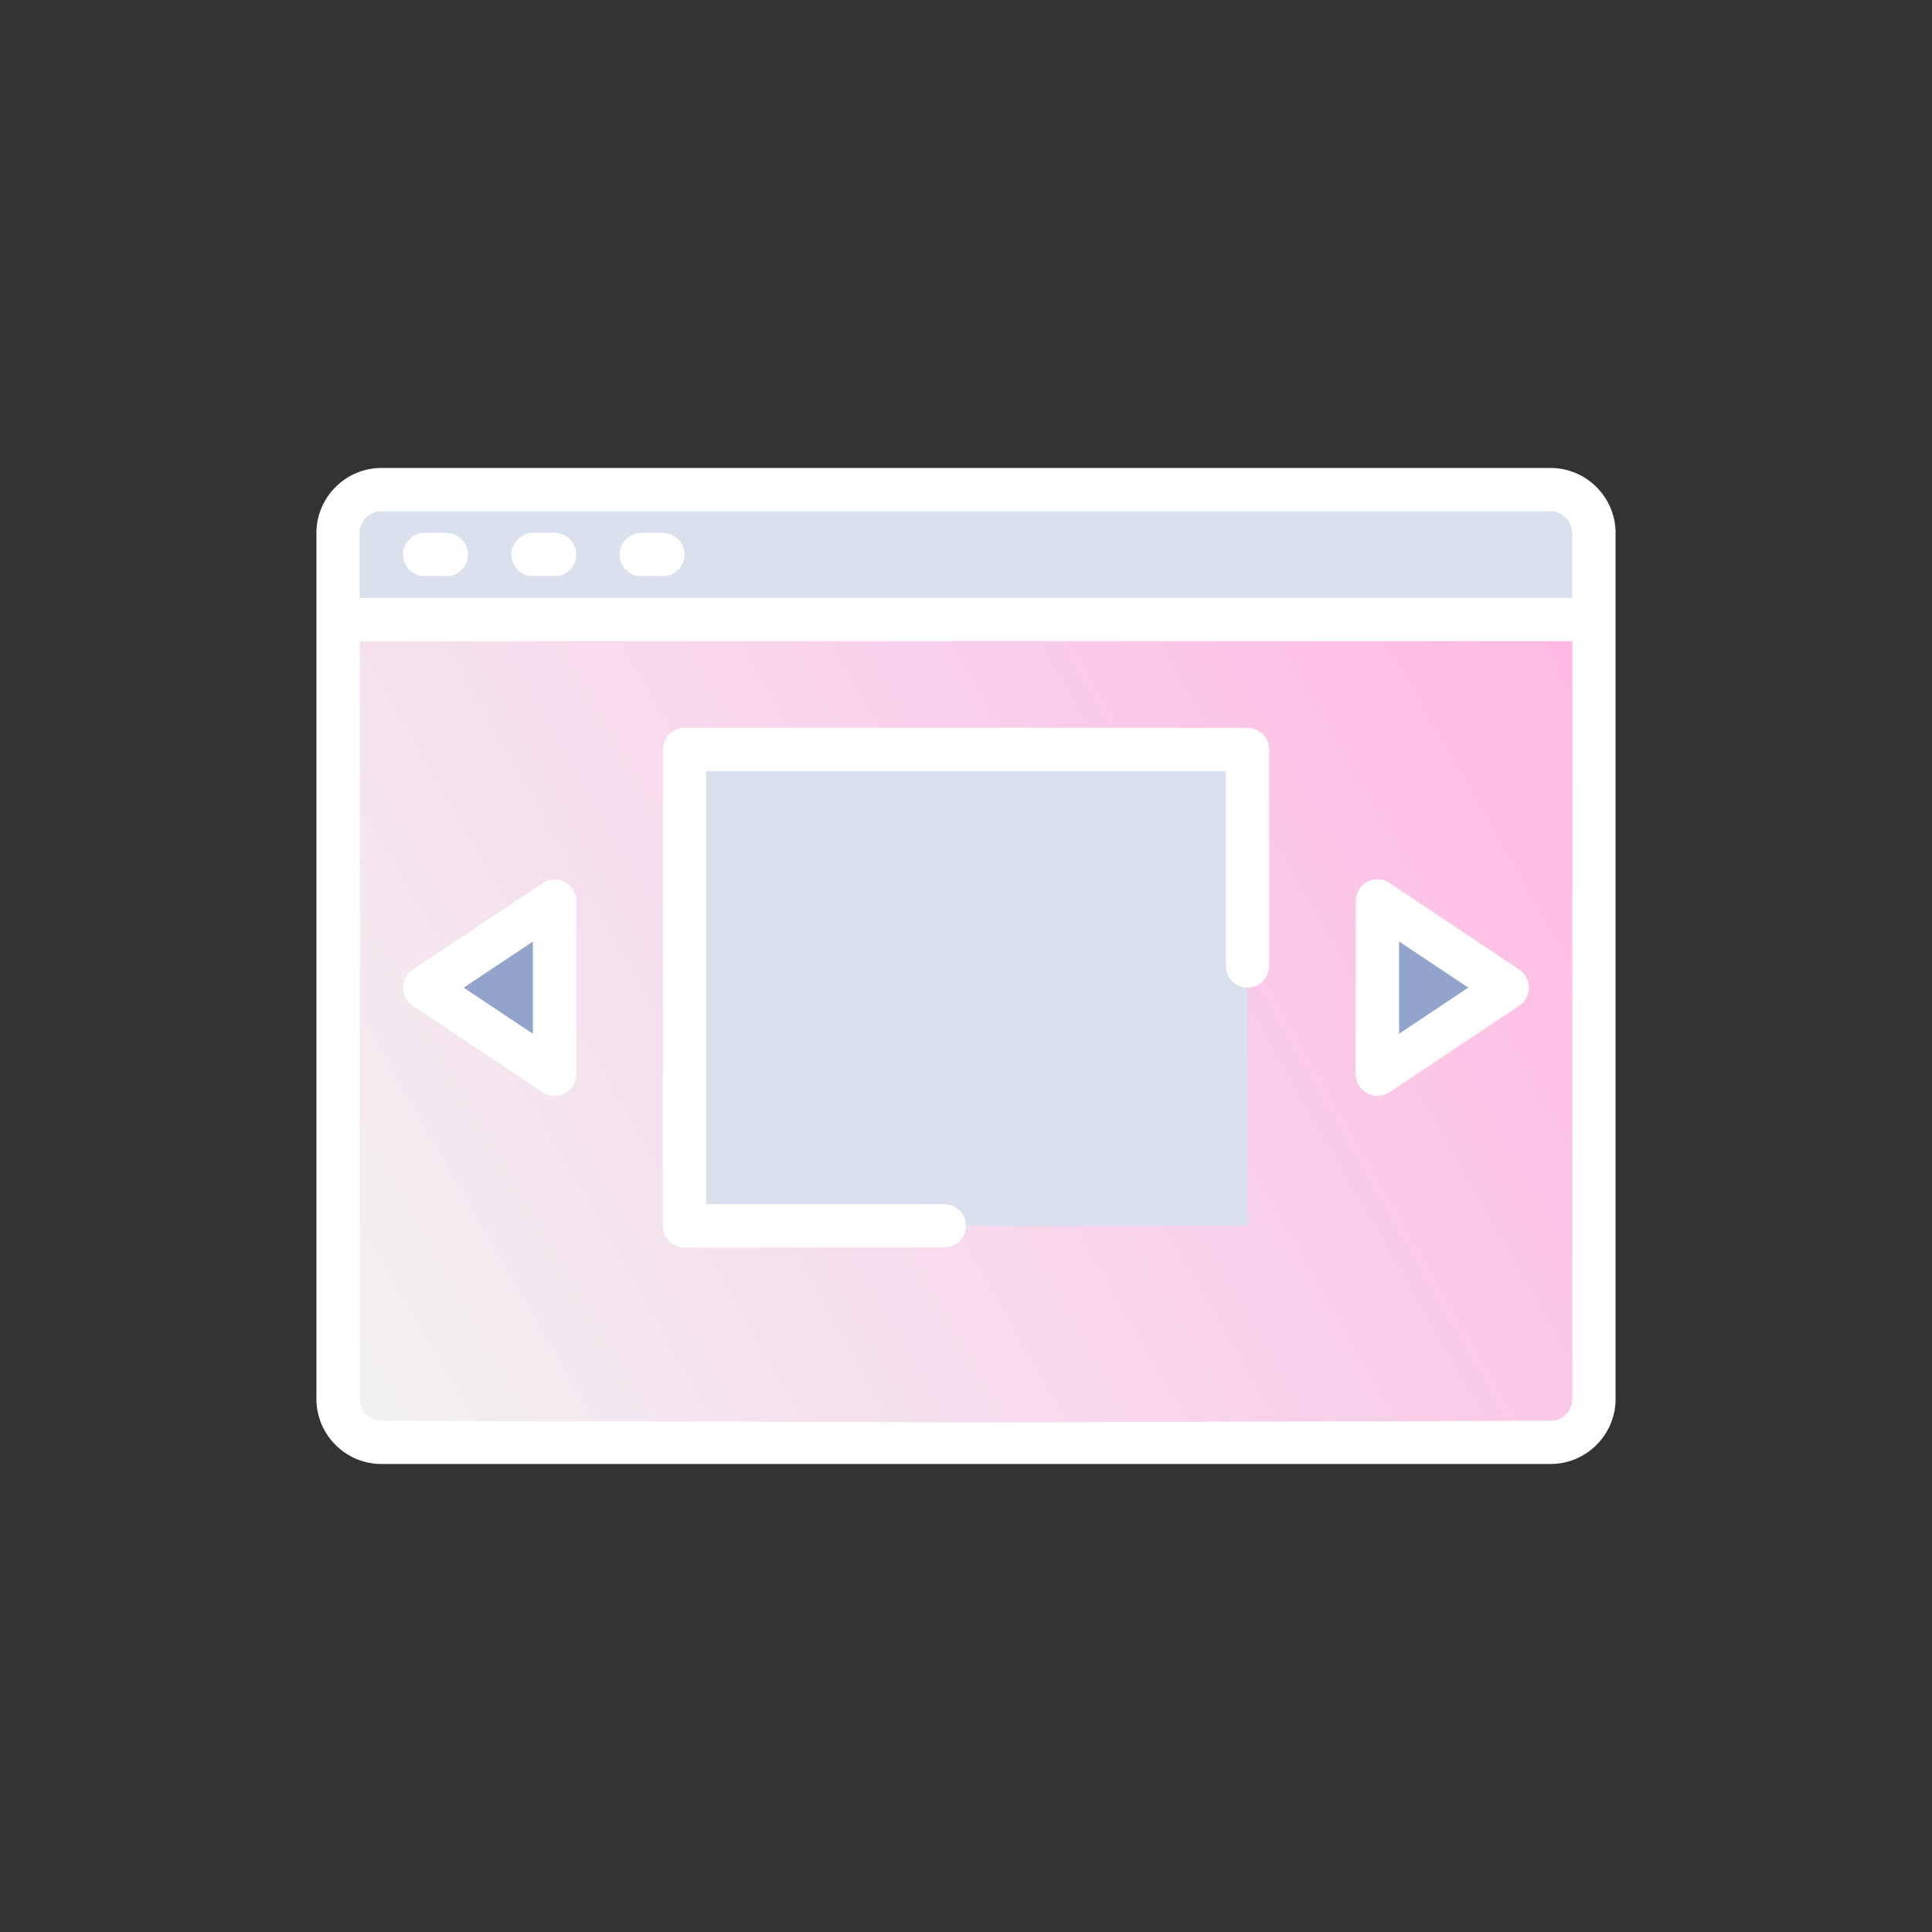 <?xml version="1.0" encoding="UTF-8"?>
<svg id="_Слой_1" data-name="Слой 1" xmlns="http://www.w3.org/2000/svg" xmlns:xlink="http://www.w3.org/1999/xlink" viewBox="0 0 500 500">
  <rect x="0" y="0" width="500" height="500" fill="#333333" stroke="none"/>
  <defs>
    <style>
      .cls-1 {
        fill: #92a4cc;
      }

      .cls-2 {
        fill: #dbe0ee;
      }

      .cls-3 {
        fill: #fff;
      }

      .cls-4 {
        fill: url(#_Безымянный_градиент_12);
      }
    </style>
    <linearGradient id="_Безымянный_градиент_12" data-name="Безымянный градиент 12" x1="431.45" y1="160.46" x2="83.52" y2="359.87" gradientUnits="userSpaceOnUse">
      <stop offset="0" stop-color="#ffb6e3"/>
      <stop offset="1" stop-color="#f2f2f2"/>
    </linearGradient>
  </defs>
  <path class="cls-4" d="M87.49,160.34v201.74c0,6.19,5.02,11.21,11.21,11.21h302.6c6.19,0,11.21-5.02,11.21-11.21v-201.74H87.49Z"/>
  <rect class="cls-2" x="177.15" y="193.96" width="145.7" height="123.28"/>
  <polygon class="cls-1" points="356.47 233.19 356.47 278.02 390.09 255.6 356.47 233.19"/>
  <polygon class="cls-1" points="143.53 233.19 109.91 255.6 143.53 278.02 143.53 233.19"/>
  <path class="cls-2" d="M401.3,126.72H98.7c-6.19,0-11.21,5.02-11.21,11.21v22.42h325.02v-22.42c0-6.19-5.02-11.21-11.21-11.21Z"/>
  <g>
    <path class="cls-3" d="M353.83,282.96c.82.44,1.74.66,2.64.66,1.09,0,2.17-.32,3.11-.94l33.62-22.42c1.56-1.04,2.49-2.79,2.49-4.66s-.94-3.62-2.49-4.66l-33.62-22.42c-1.71-1.15-3.93-1.26-5.75-.28-1.82.98-2.96,2.87-2.96,4.94v44.83c0,2.07,1.14,3.97,2.96,4.94h0ZM362.08,243.66l17.92,11.94-17.92,11.94v-23.89h0Z"/>
    <path class="cls-3" d="M106.8,260.27l33.62,22.42c.94.63,2.02.94,3.11.94.91,0,1.82-.22,2.64-.66,1.82-.98,2.96-2.87,2.96-4.94v-44.83c0-2.07-1.14-3.97-2.96-4.94-1.82-.98-4.03-.86-5.75.28l-33.62,22.42c-1.56,1.04-2.49,2.79-2.49,4.66s.94,3.62,2.49,4.66h0ZM137.92,243.66v23.89l-17.92-11.94,17.92-11.94h0Z"/>
    <path class="cls-3" d="M401.3,121.11H98.7c-9.25,0-16.81,7.57-16.81,16.81v224.15c0,9.25,7.57,16.81,16.81,16.81h302.6c9.25,0,16.81-7.57,16.81-16.81v-224.15c0-9.25-7.57-16.81-16.81-16.81ZM406.91,362.08c0,3.08-2.52,5.6-5.6,5.6-47.88.15-95.76.29-143.64.44-52.99-.15-105.97-.29-158.96-.44-3.08,0-5.6-2.52-5.6-5.6v-196.13h313.81v196.13ZM406.91,154.74H93.09v-16.81c0-3.08,2.52-5.6,5.6-5.6h302.6c3.08,0,5.6,2.52,5.6,5.6v16.81Z"/>
    <path class="cls-3" d="M115.51,137.92h-5.6c-3.1,0-5.6,2.51-5.6,5.6s2.5,5.6,5.6,5.6h5.6c3.1,0,5.6-2.51,5.6-5.6s-2.5-5.6-5.6-5.6Z"/>
    <path class="cls-3" d="M143.53,137.92h-5.6c-3.1,0-5.6,2.51-5.6,5.6s2.5,5.6,5.6,5.6h5.6c3.1,0,5.6-2.51,5.6-5.6s-2.5-5.6-5.6-5.6Z"/>
    <path class="cls-3" d="M171.55,137.92h-5.6c-3.1,0-5.6,2.51-5.6,5.6s2.5,5.6,5.6,5.6h5.6c3.1,0,5.6-2.51,5.6-5.6s-2.5-5.6-5.6-5.6Z"/>
    <path class="cls-3" d="M177.15,322.85h67.25c3.1,0,5.6-2.51,5.6-5.6s-2.5-5.6-5.6-5.6h-61.64v-112.08h134.49v50.43c0,3.09,2.5,5.6,5.6,5.6s5.6-2.51,5.6-5.6v-56.04c0-3.09-2.5-5.6-5.6-5.6h-145.7c-3.1,0-5.6,2.51-5.6,5.6v123.28c0,3.09,2.5,5.6,5.6,5.6Z"/>
  </g>
</svg>